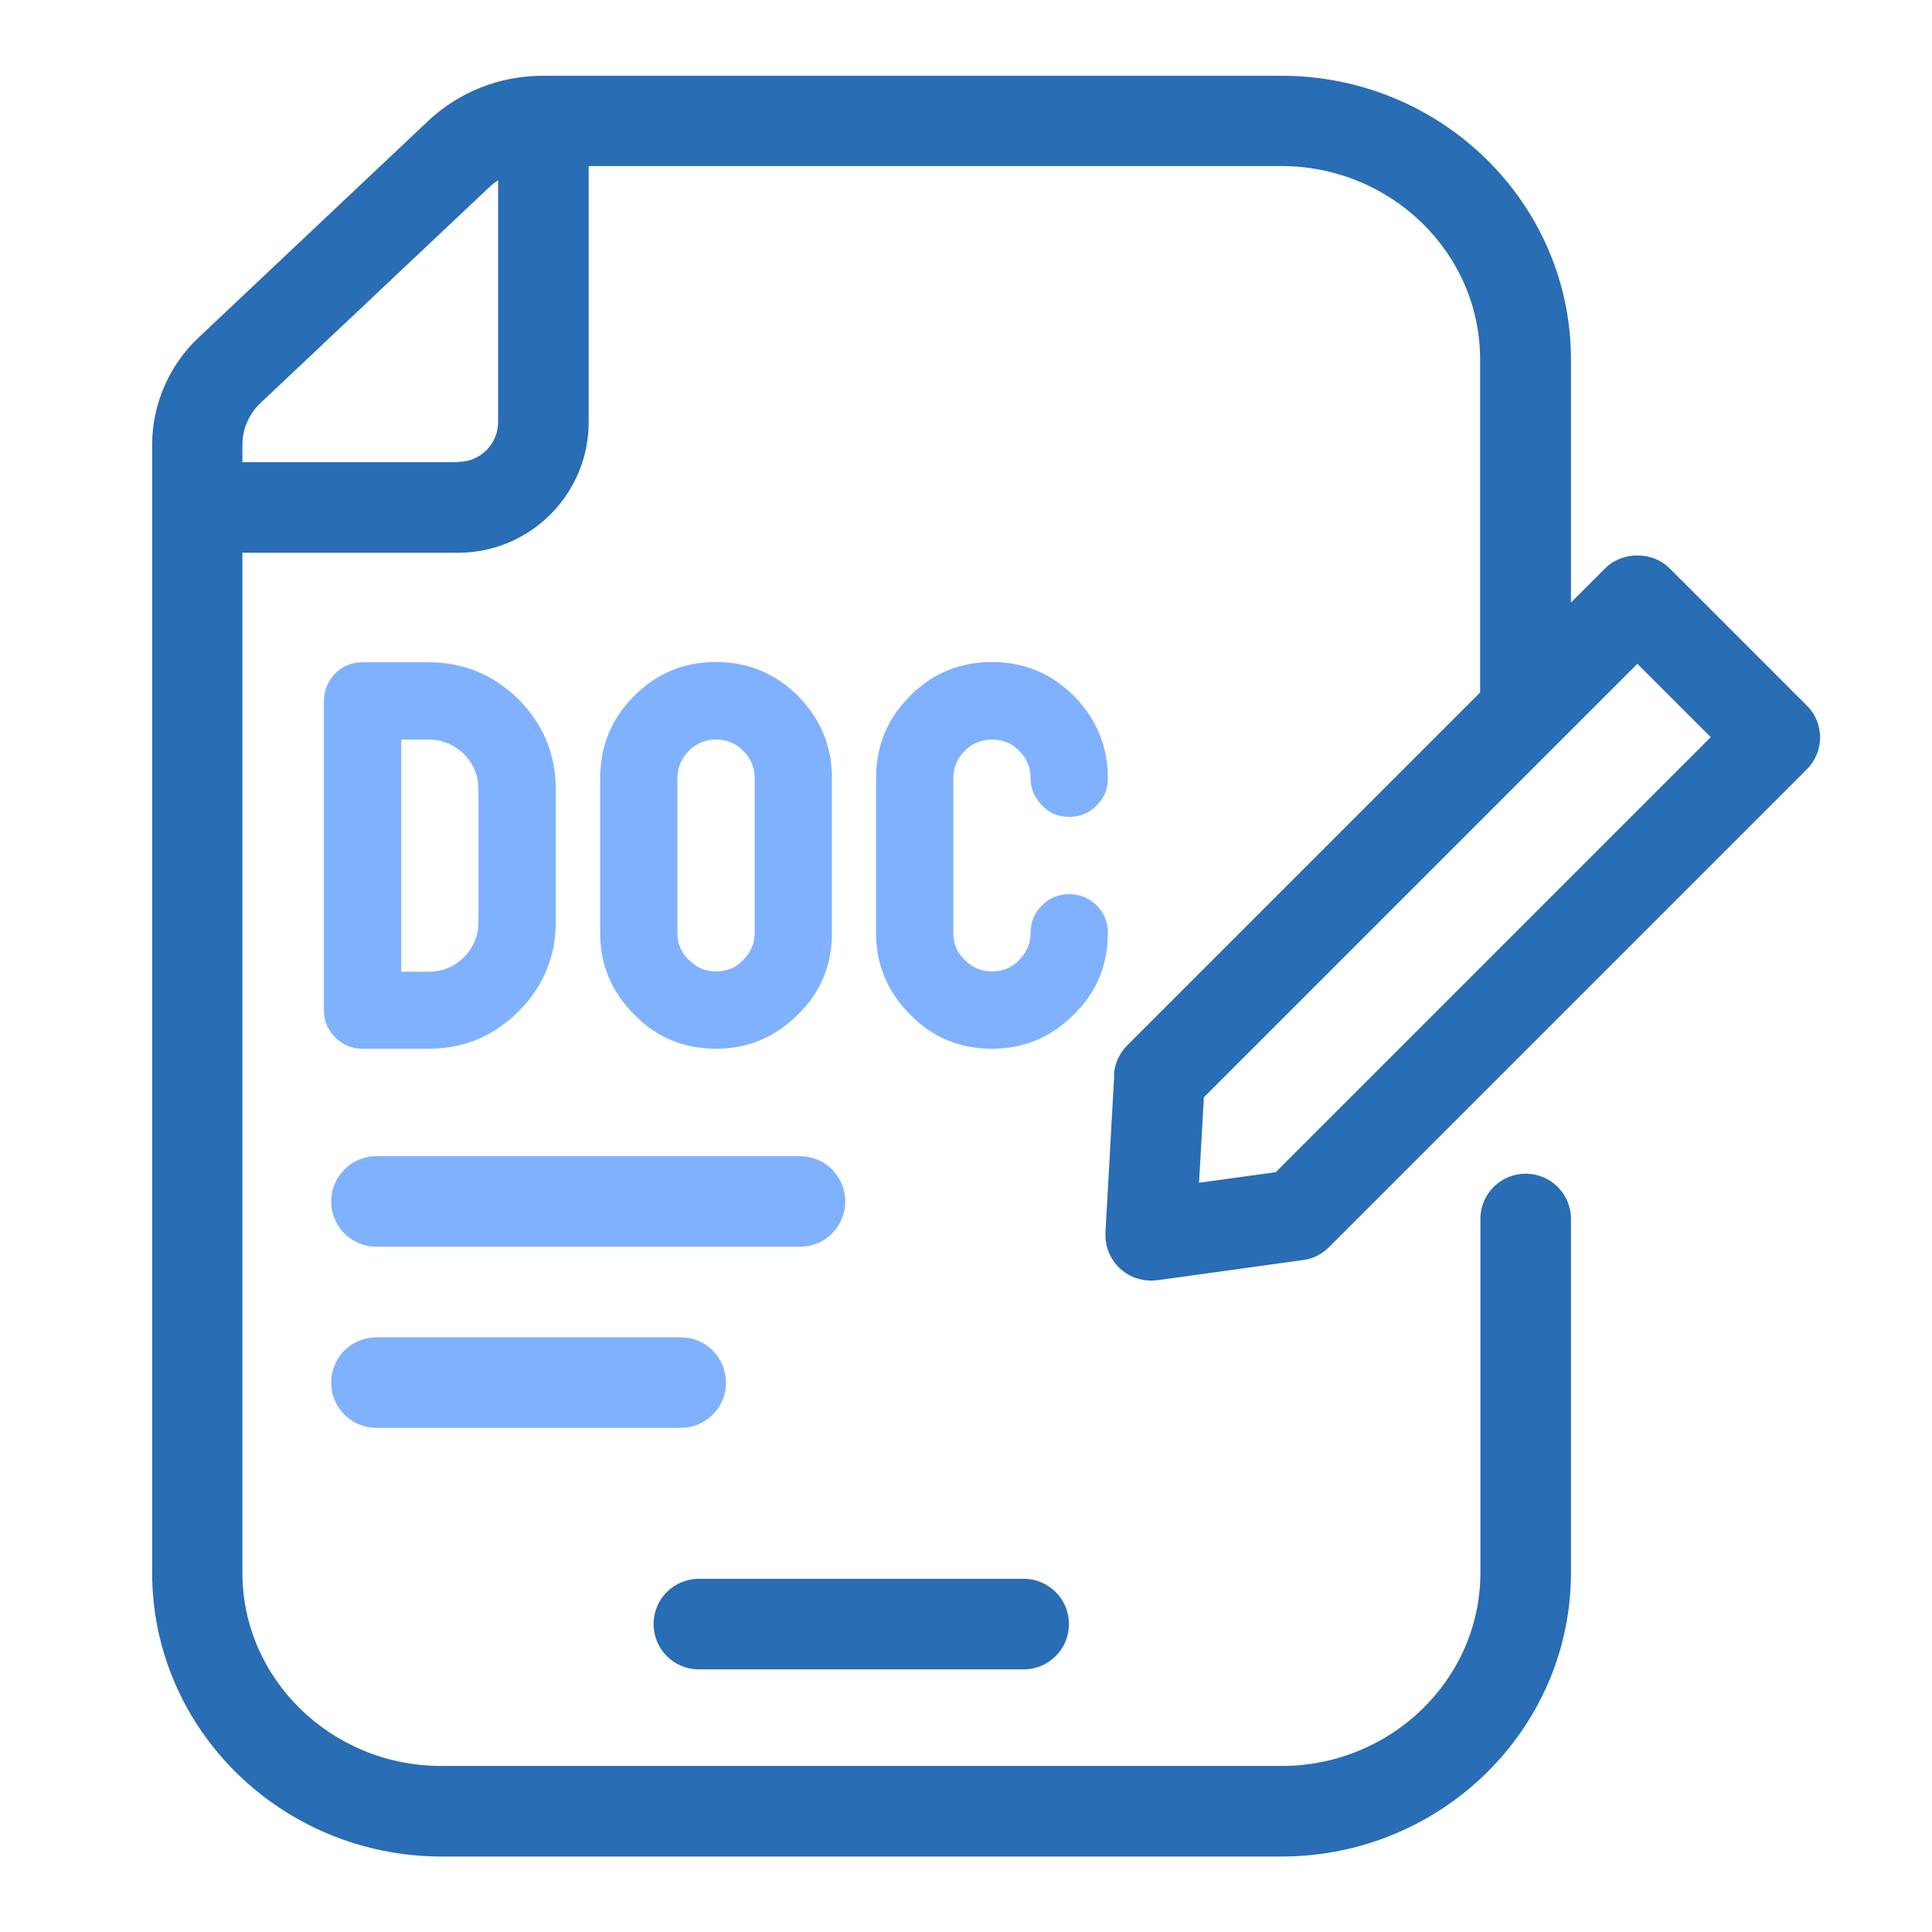 <svg width="64" height="64" viewBox="0 0 64 64" fill="none" xmlns="http://www.w3.org/2000/svg">
<path d="M36.91 35.61L36.62 40.83C36.6 41.28 36.77 41.71 37.1 42.02C37.38 42.28 37.74 42.42 38.12 42.42C38.19 42.42 38.26 42.42 38.33 42.41L43.17 41.74C43.49 41.7 43.79 41.55 44.03 41.31L59.85 25.49C60.44 24.9 60.44 23.95 59.85 23.37L55.3 18.82C54.74 18.26 53.74 18.26 53.18 18.82L52.04 19.96V11.91C52.04 6.72 47.74 2.51 42.45 2.51H17.98C16.56 2.51 15.21 3.04 14.18 4.01L6.58 11.18C5.6 12.1 5.04 13.4 5.04 14.73V52.1C5.04 57.29 9.34 61.5 14.63 61.5H42.45C47.74 61.5 52.04 57.28 52.04 52.1V40.38C52.04 39.55 51.37 38.88 50.54 38.88C49.71 38.88 49.04 39.55 49.04 40.38V52.1C49.04 55.63 46.08 58.5 42.45 58.5H14.62C10.99 58.5 8.03 55.63 8.03 52.1V18.31H15.18C17.56 18.31 19.5 16.37 19.5 13.99V5.5H42.44C46.07 5.5 49.03 8.37 49.03 11.9V22.87C49.03 22.87 49.03 22.92 49.03 22.94L37.34 34.63C37.08 34.89 36.92 35.24 36.9 35.61H36.91ZM15.18 15.31H8.03V14.72C8.03 14.21 8.25 13.71 8.63 13.35L16.23 6.18C16.31 6.1 16.41 6.04 16.5 5.97V13.98C16.5 14.71 15.91 15.3 15.18 15.3V15.31ZM39.88 36.35L54.24 21.99L56.67 24.42L42.26 38.83L39.72 39.18L39.88 36.35Z" fill="#296DB4"/>
<path d="M23.15 52.3C22.32 52.3 21.65 52.97 21.65 53.8C21.65 54.63 22.32 55.3 23.15 55.3H33.91C34.74 55.3 35.41 54.63 35.41 53.8C35.41 52.97 34.74 52.3 33.91 52.3H23.15Z" fill="#296DB4"/>
<path d="M22.55 44.3H12.47C11.64 44.3 10.97 44.97 10.97 45.8C10.97 46.63 11.64 47.3 12.47 47.3H22.55C23.38 47.3 24.05 46.63 24.05 45.8C24.05 44.97 23.38 44.3 22.55 44.3Z" fill="#80B1FF"/>
<path d="M26.5 38.3H12.47C11.64 38.3 10.97 38.97 10.97 39.8C10.97 40.63 11.64 41.3 12.47 41.3H26.5C27.33 41.3 28 40.63 28 39.8C28 38.97 27.33 38.3 26.5 38.3Z" fill="#80B1FF"/>
<path d="M12.01 34.74H14.2C15.36 34.74 16.35 34.33 17.18 33.5C18 32.68 18.41 31.7 18.41 30.54V26.15C18.41 24.99 18 24 17.18 23.17C16.35 22.35 15.36 21.94 14.2 21.94H12.01C11.66 21.94 11.35 22.06 11.1 22.31C10.86 22.57 10.73 22.87 10.73 23.22V33.46C10.73 33.81 10.85 34.11 11.1 34.36C11.36 34.62 11.66 34.74 12.01 34.74ZM13.29 24.5H14.2C14.65 24.5 15.04 24.66 15.37 24.98C15.69 25.31 15.85 25.7 15.85 26.15V30.54C15.85 30.99 15.69 31.38 15.37 31.71C15.04 32.03 14.65 32.19 14.2 32.19H13.29V24.51V24.5Z" fill="#80B1FF"/>
<path d="M23.72 34.74C24.78 34.74 25.68 34.36 26.43 33.61C27.19 32.87 27.56 31.96 27.56 30.9V25.78C27.56 24.72 27.18 23.81 26.43 23.05C25.69 22.31 24.78 21.93 23.72 21.93C22.66 21.93 21.76 22.3 21.01 23.05C20.26 23.8 19.88 24.71 19.88 25.78V30.9C19.88 31.96 20.26 32.86 21.01 33.61C21.75 34.37 22.66 34.74 23.72 34.74ZM22.44 25.78C22.44 25.43 22.57 25.12 22.82 24.87C23.06 24.63 23.36 24.5 23.72 24.5C24.08 24.5 24.37 24.62 24.62 24.87C24.88 25.13 25 25.43 25 25.78V30.9C25 31.25 24.87 31.55 24.62 31.8C24.38 32.06 24.08 32.18 23.72 32.18C23.36 32.18 23.07 32.05 22.82 31.8C22.56 31.56 22.44 31.26 22.44 30.9V25.78Z" fill="#80B1FF"/>
<path d="M35.42 29.62C35.07 29.62 34.77 29.74 34.52 29.99C34.26 30.25 34.14 30.55 34.14 30.9C34.14 31.25 34.01 31.55 33.76 31.8C33.52 32.06 33.22 32.18 32.86 32.18C32.5 32.18 32.21 32.05 31.96 31.8C31.7 31.56 31.58 31.26 31.58 30.9V25.78C31.58 25.43 31.71 25.12 31.96 24.87C32.2 24.63 32.5 24.5 32.86 24.5C33.22 24.5 33.51 24.62 33.76 24.87C34.02 25.13 34.14 25.43 34.14 25.78C34.14 26.13 34.27 26.43 34.52 26.68C34.76 26.94 35.06 27.06 35.42 27.06C35.78 27.06 36.08 26.93 36.33 26.68C36.58 26.43 36.7 26.14 36.7 25.78C36.7 24.72 36.32 23.81 35.57 23.05C34.83 22.31 33.92 21.93 32.86 21.93C31.8 21.93 30.9 22.3 30.15 23.05C29.39 23.81 29.02 24.71 29.02 25.78V30.9C29.02 31.96 29.4 32.86 30.15 33.61C30.89 34.37 31.8 34.74 32.86 34.74C33.92 34.74 34.82 34.36 35.57 33.61C36.33 32.87 36.7 31.96 36.7 30.9C36.7 30.55 36.58 30.24 36.33 29.99C36.07 29.75 35.77 29.62 35.42 29.62Z" fill="#80B1FF"/>
</svg>
